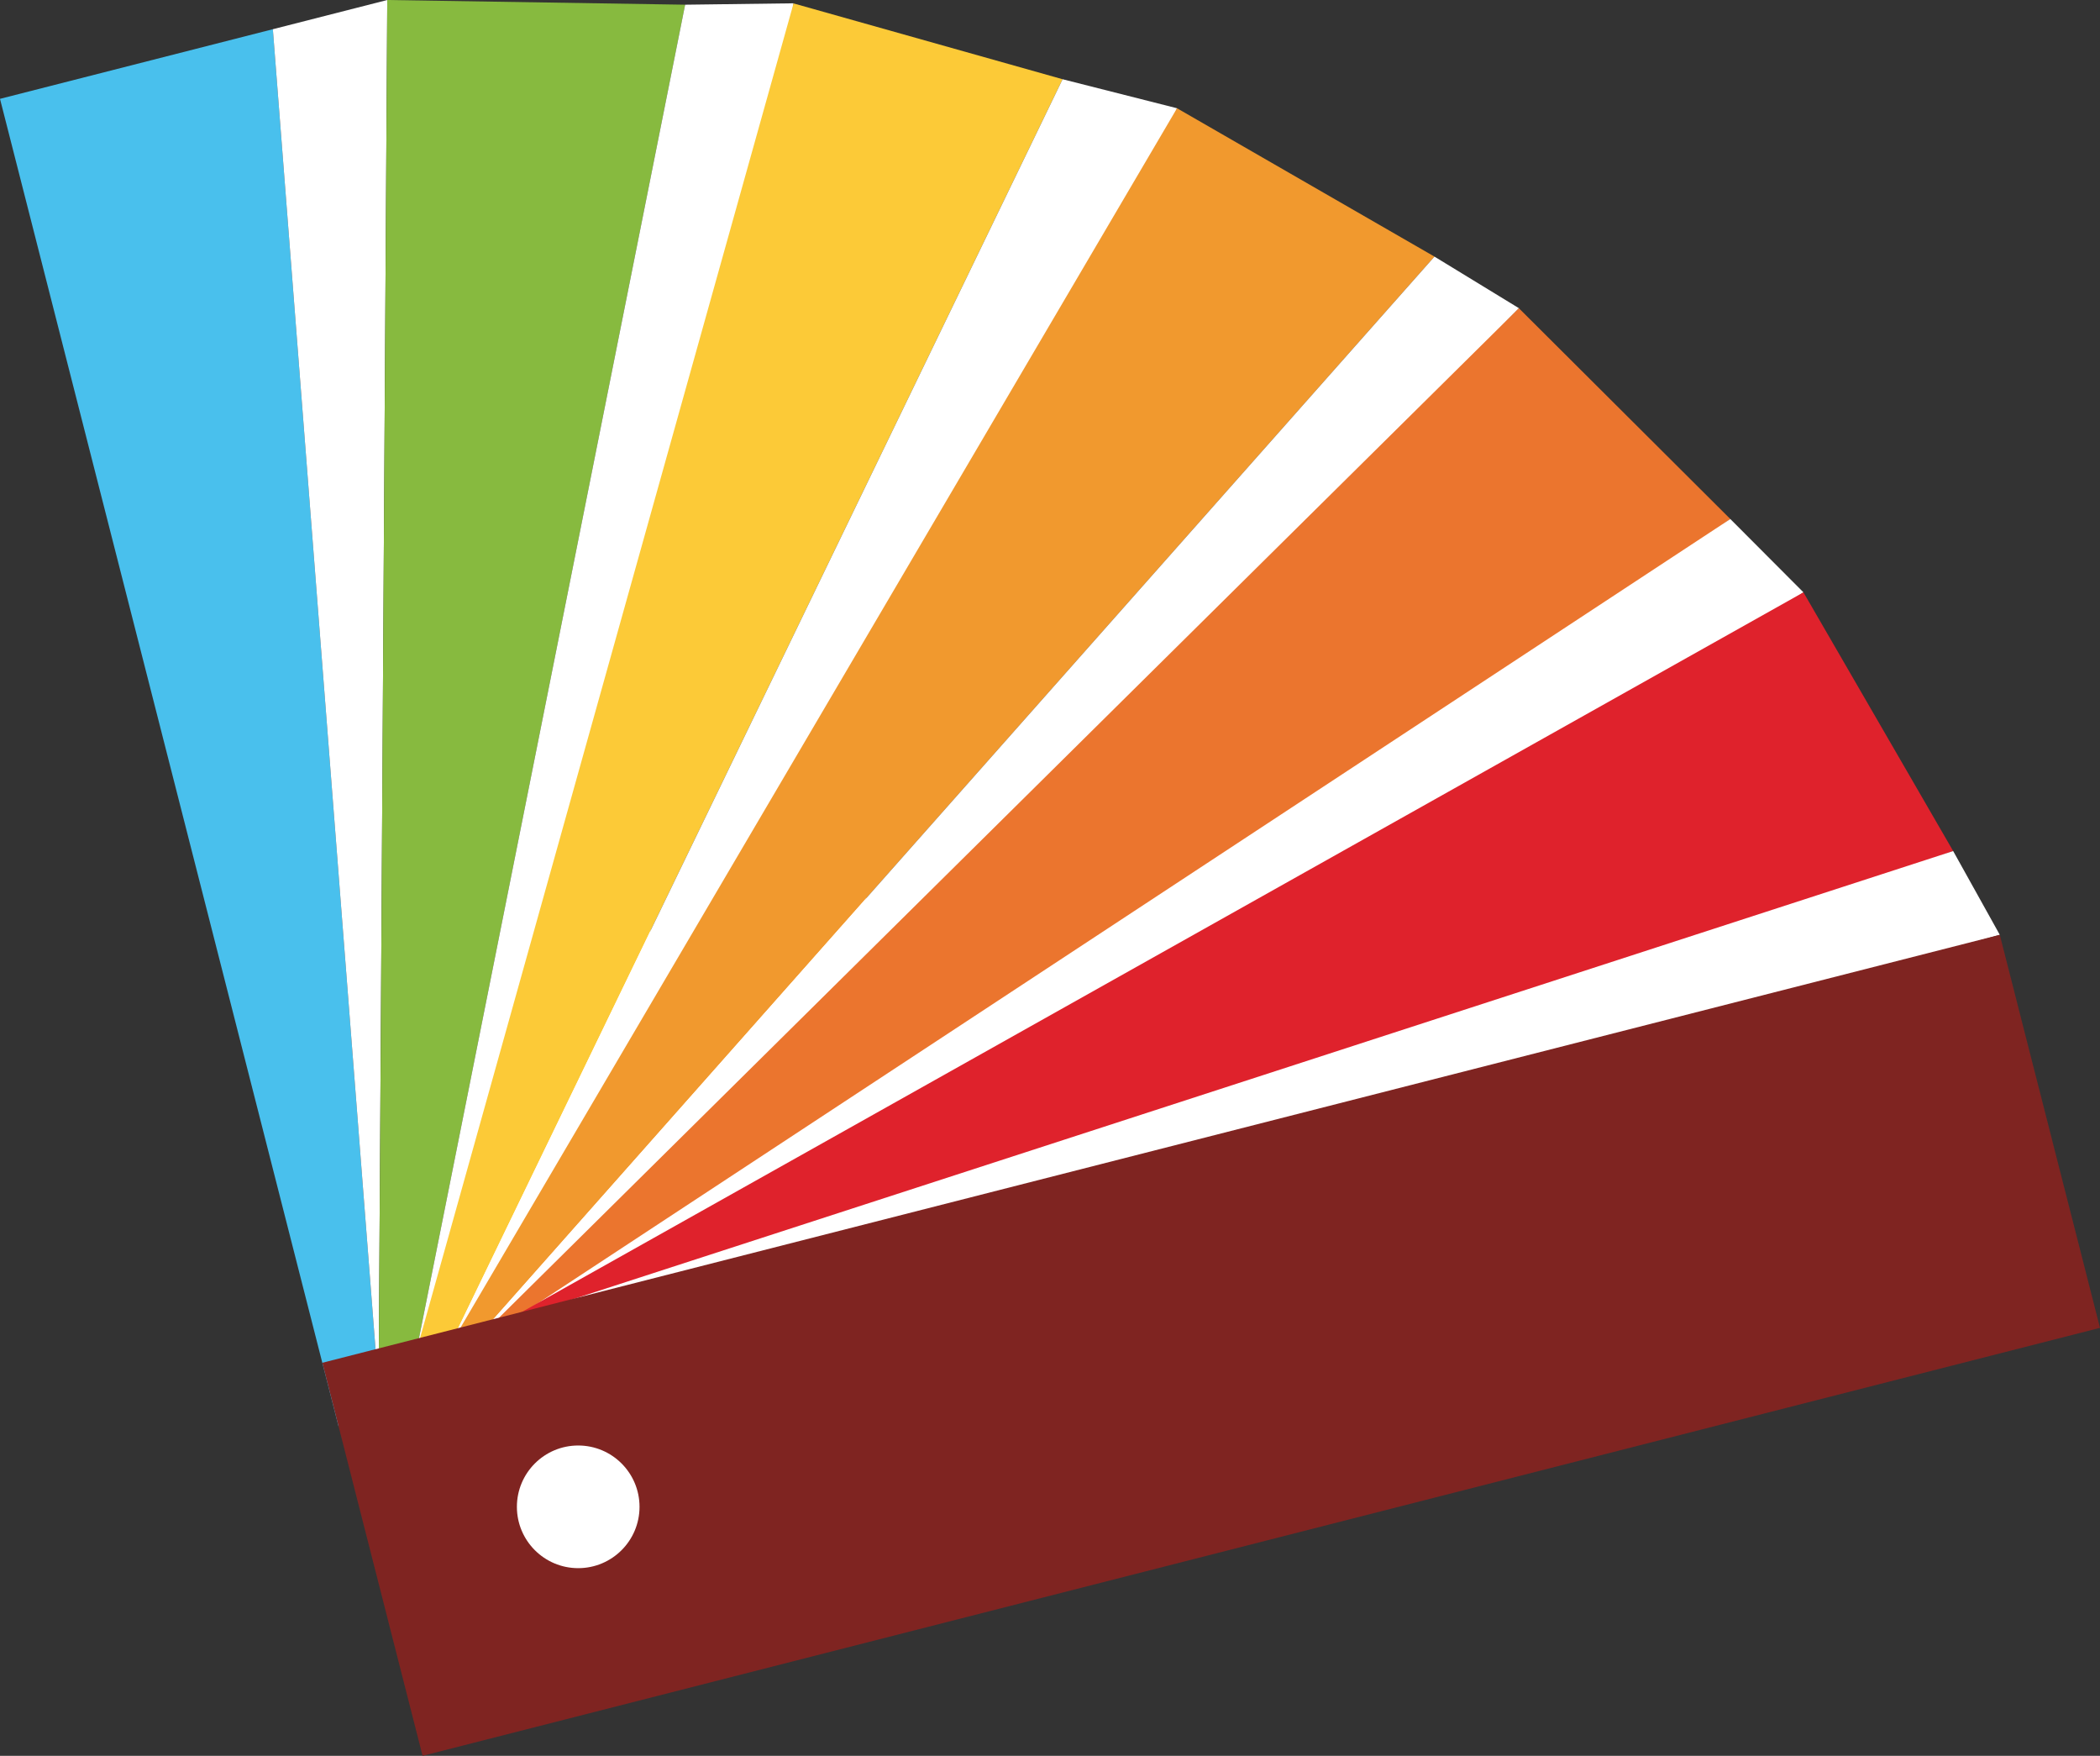 <?xml version="1.0" encoding="utf-8"?>
<!-- Generator: Adobe Illustrator 16.0.0, SVG Export Plug-In . SVG Version: 6.00 Build 0)  -->
<!DOCTYPE svg PUBLIC "-//W3C//DTD SVG 1.1//EN" "http://www.w3.org/Graphics/SVG/1.1/DTD/svg11.dtd">
<svg version="1.1" id="Layer_1_copy" xmlns="http://www.w3.org/2000/svg" xmlns:xlink="http://www.w3.org/1999/xlink" x="0px"
	 y="0px" width="20.996px" height="17.551px" viewBox="0 0 20.996 17.551" enable-background="new 0 0 20.996 17.551"
	 xml:space="preserve">
<rect x="0" y="0" width="20.996" height="17.551" fill="#333333" stroke="none"/>
<path id="_x31_3" fill="#49C0ED" d="M3.806,14.146L2.728,0.292L0,0.988l3.384,13.267L3.806,14.146z"/>
<path id="_x31_2_1_" fill="#FFFFFF" d="M3.806,14.146L2.728,0.292L3.872,0L3.784,14.059L3.806,14.146z"/>
<path id="_x31_1_1_" fill="#87BA3F" d="M4.024,14.204L6.85,0.047L3.872,0L3.784,14.059L4.024,14.204z"/>
<path id="_x31_0_1_" fill="#FFFFFF" d="M4.024,14.204L6.85,0.047l1.084-0.014L5.749,14.196L4.024,14.204z"/>
<path id="_x39__1_" fill="#FCCA37" d="M4.209,14.044l6.415-13.252l-2.69-0.758L3.997,14.099L4.209,14.044z"/>
<path id="_x38__1_" fill="#FFFFFF" d="M4.209,14.044l6.415-13.252l1.144,0.29L6.7,13.953L4.209,14.044z"/>
<path id="_x37__1_" fill="#F1992E" d="M4.27,13.935l10.072-11.37l-2.574-1.483l-7.629,12.98L4.27,13.935z"/>
<path id="_x36__1_" fill="#FFFFFF" d="M4.27,13.935l10.072-11.37l0.845,0.516L4.526,13.963L4.27,13.935z"/>
<path id="_x35__1_" fill="#EB752E" d="M4.897,14.094L17.3,5.188l-2.114-2.107L4.377,13.777L4.897,14.094z"/>
<path id="_x34__1_" fill="#FFFFFF" d="M4.23,13.782L17.3,5.188l0.731,0.733L5.927,13.718L4.23,13.782z"/>
<path id="_x33__1_" fill="#DF222C" d="M4.825,13.663l14.703-5.156l-1.497-2.586L3.752,13.937L4.825,13.663z"/>
<path id="_x32__1_" fill="#FFFFFF" d="M3.368,13.753l16.16-5.246l0.466,0.837L3.752,13.937L3.368,13.753z"/>
<path id="_x31_" fill="#7F2421" d="M3.223,13.622l1.002,3.929l16.771-4.278l-1.002-3.929L3.223,13.622z"/>
<circle fill="#FFFFFF" cx="5.781" cy="15.062" r="0.613"/>
</svg>
